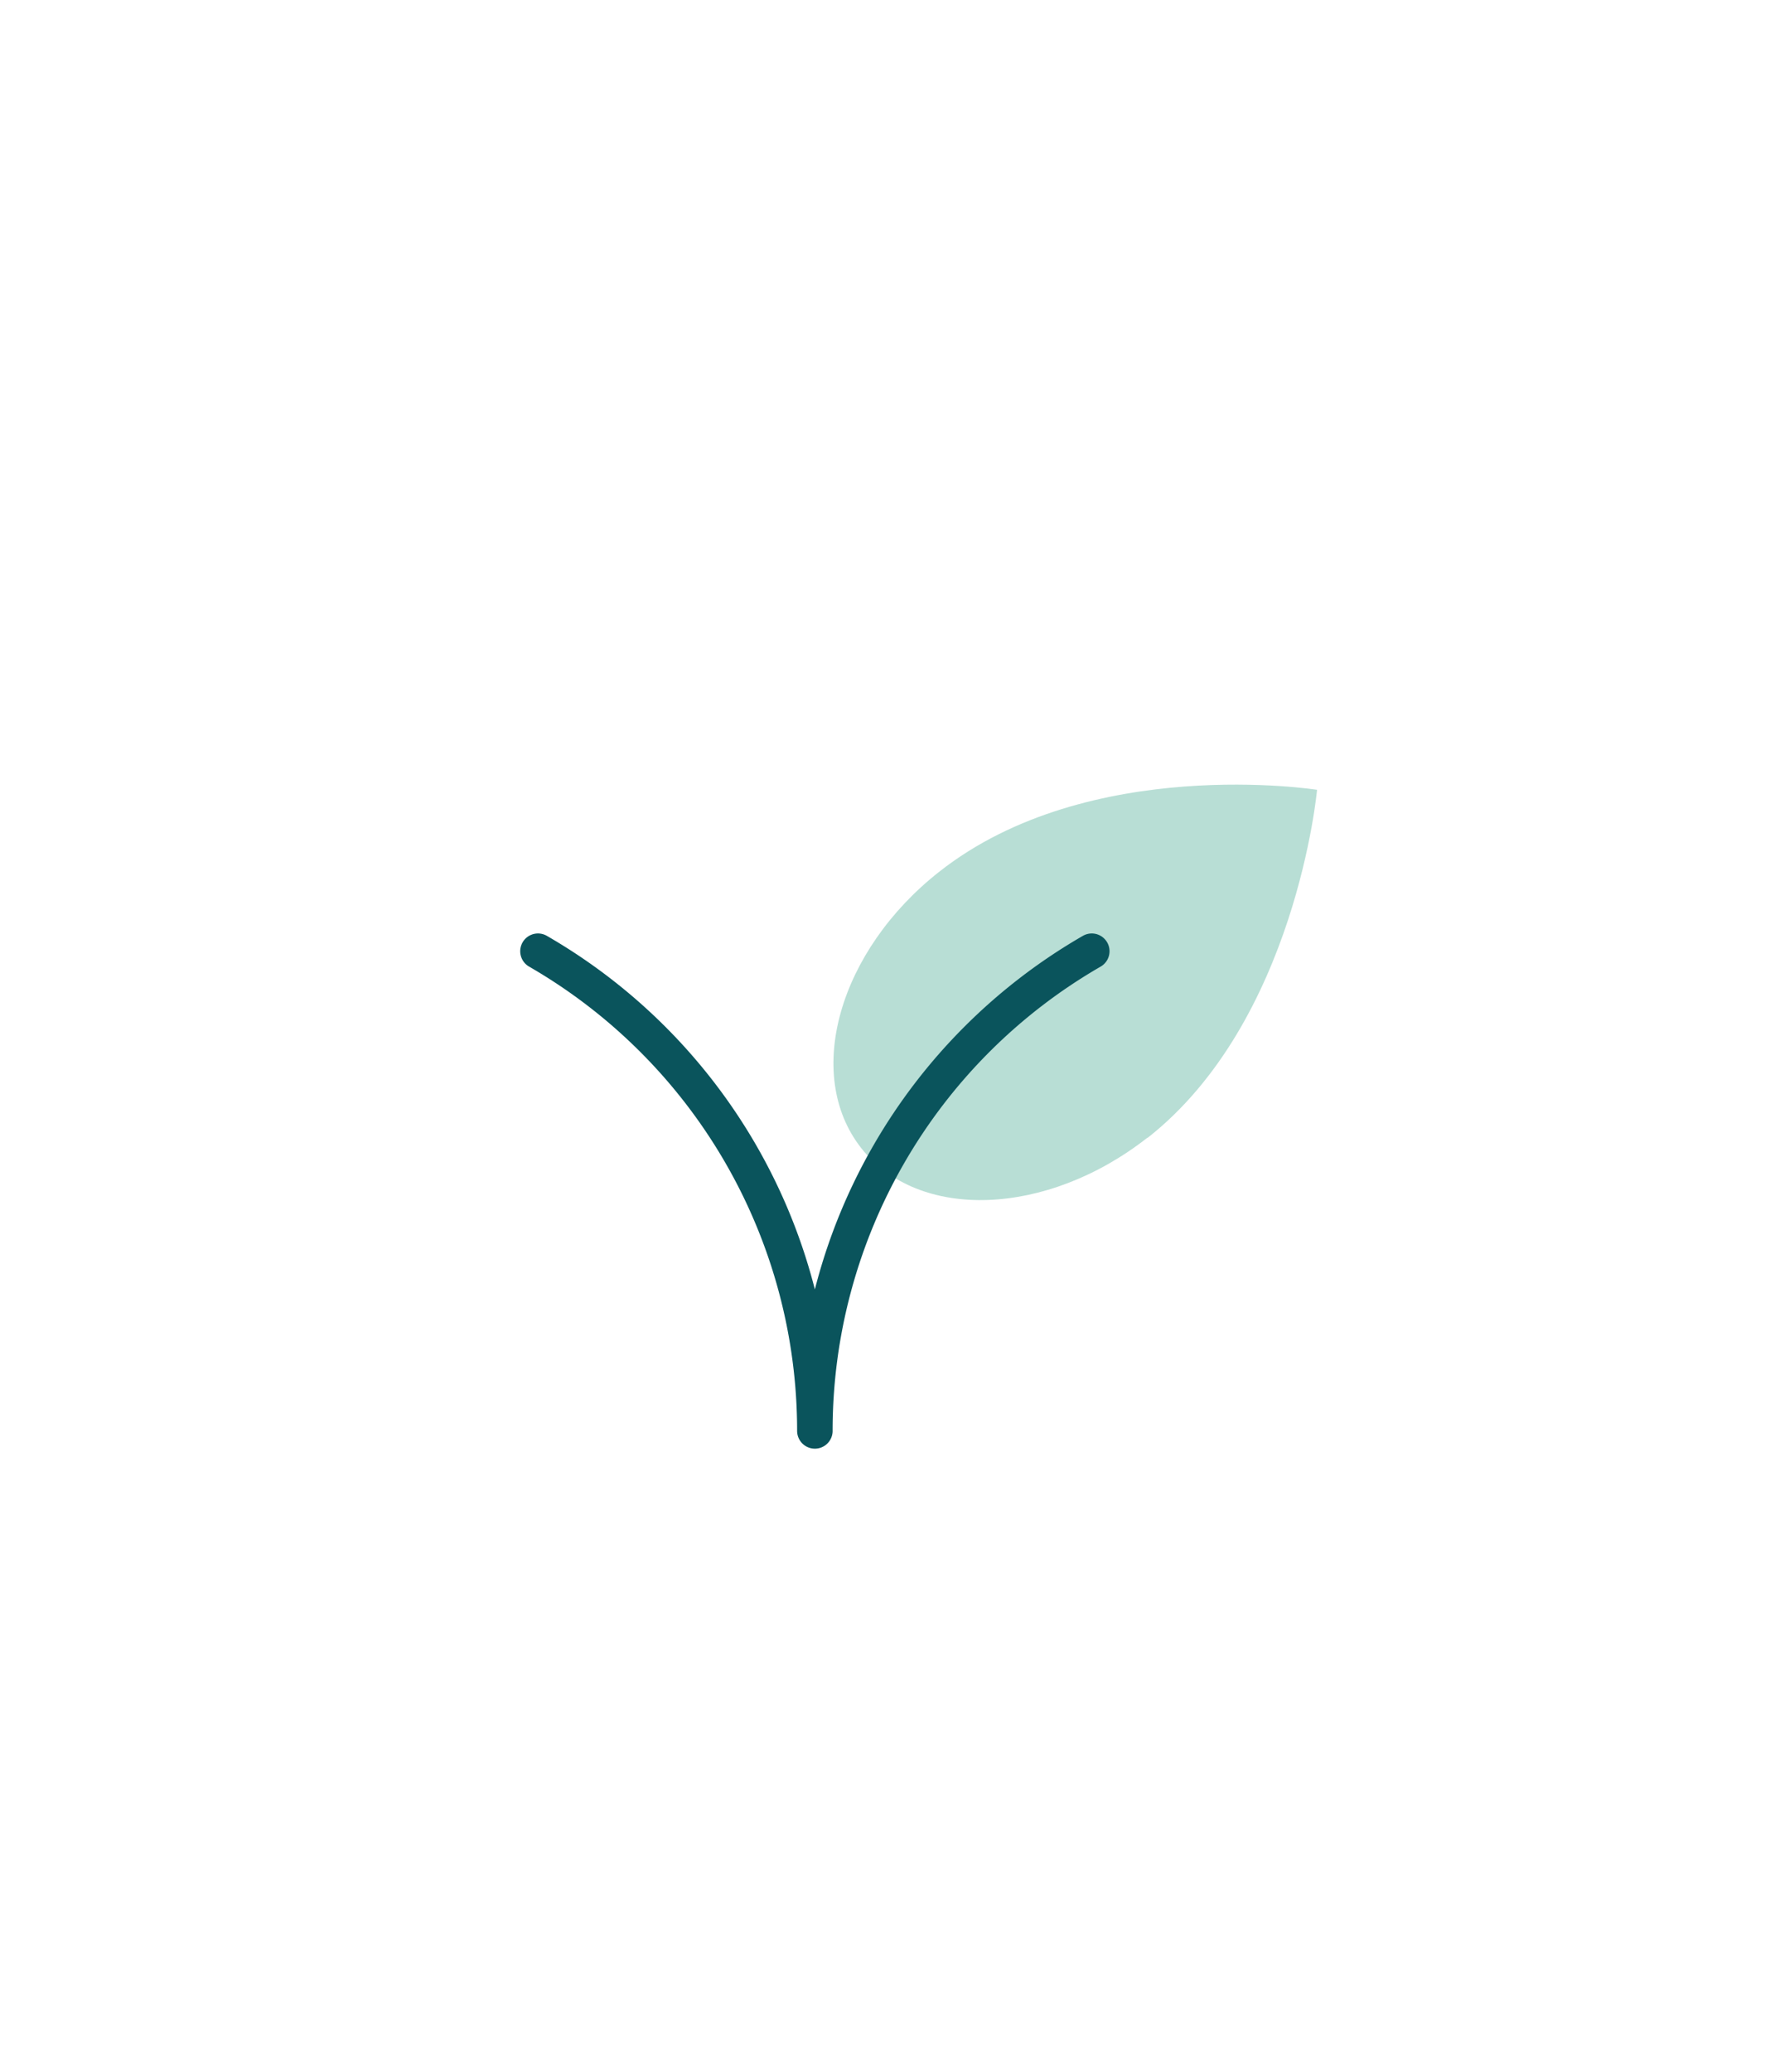 <svg id="Ebene_1" data-name="Ebene 1" xmlns="http://www.w3.org/2000/svg" viewBox="0 0 500 583.33"><defs><style>.cls-1{fill:#b8ded5;}.cls-2{fill:none;stroke:#0a545c;stroke-linecap:round;stroke-linejoin:round;stroke-width:10px;}</style></defs><path class="cls-1" d="M323.27,320.29c-28.39,22.29-64.53,23.61-80.72,2.91s-6.28-55.53,22.11-77.82c42.18-33.12,106.34-23,106.34-23s-5.9,65.11-47.73,98"/><path class="cls-2" d="M229.54,402.89a155.85,155.85,0,0,0-78-135.06m78,135.06a155.83,155.83,0,0,1,78-135.06"/></svg>
